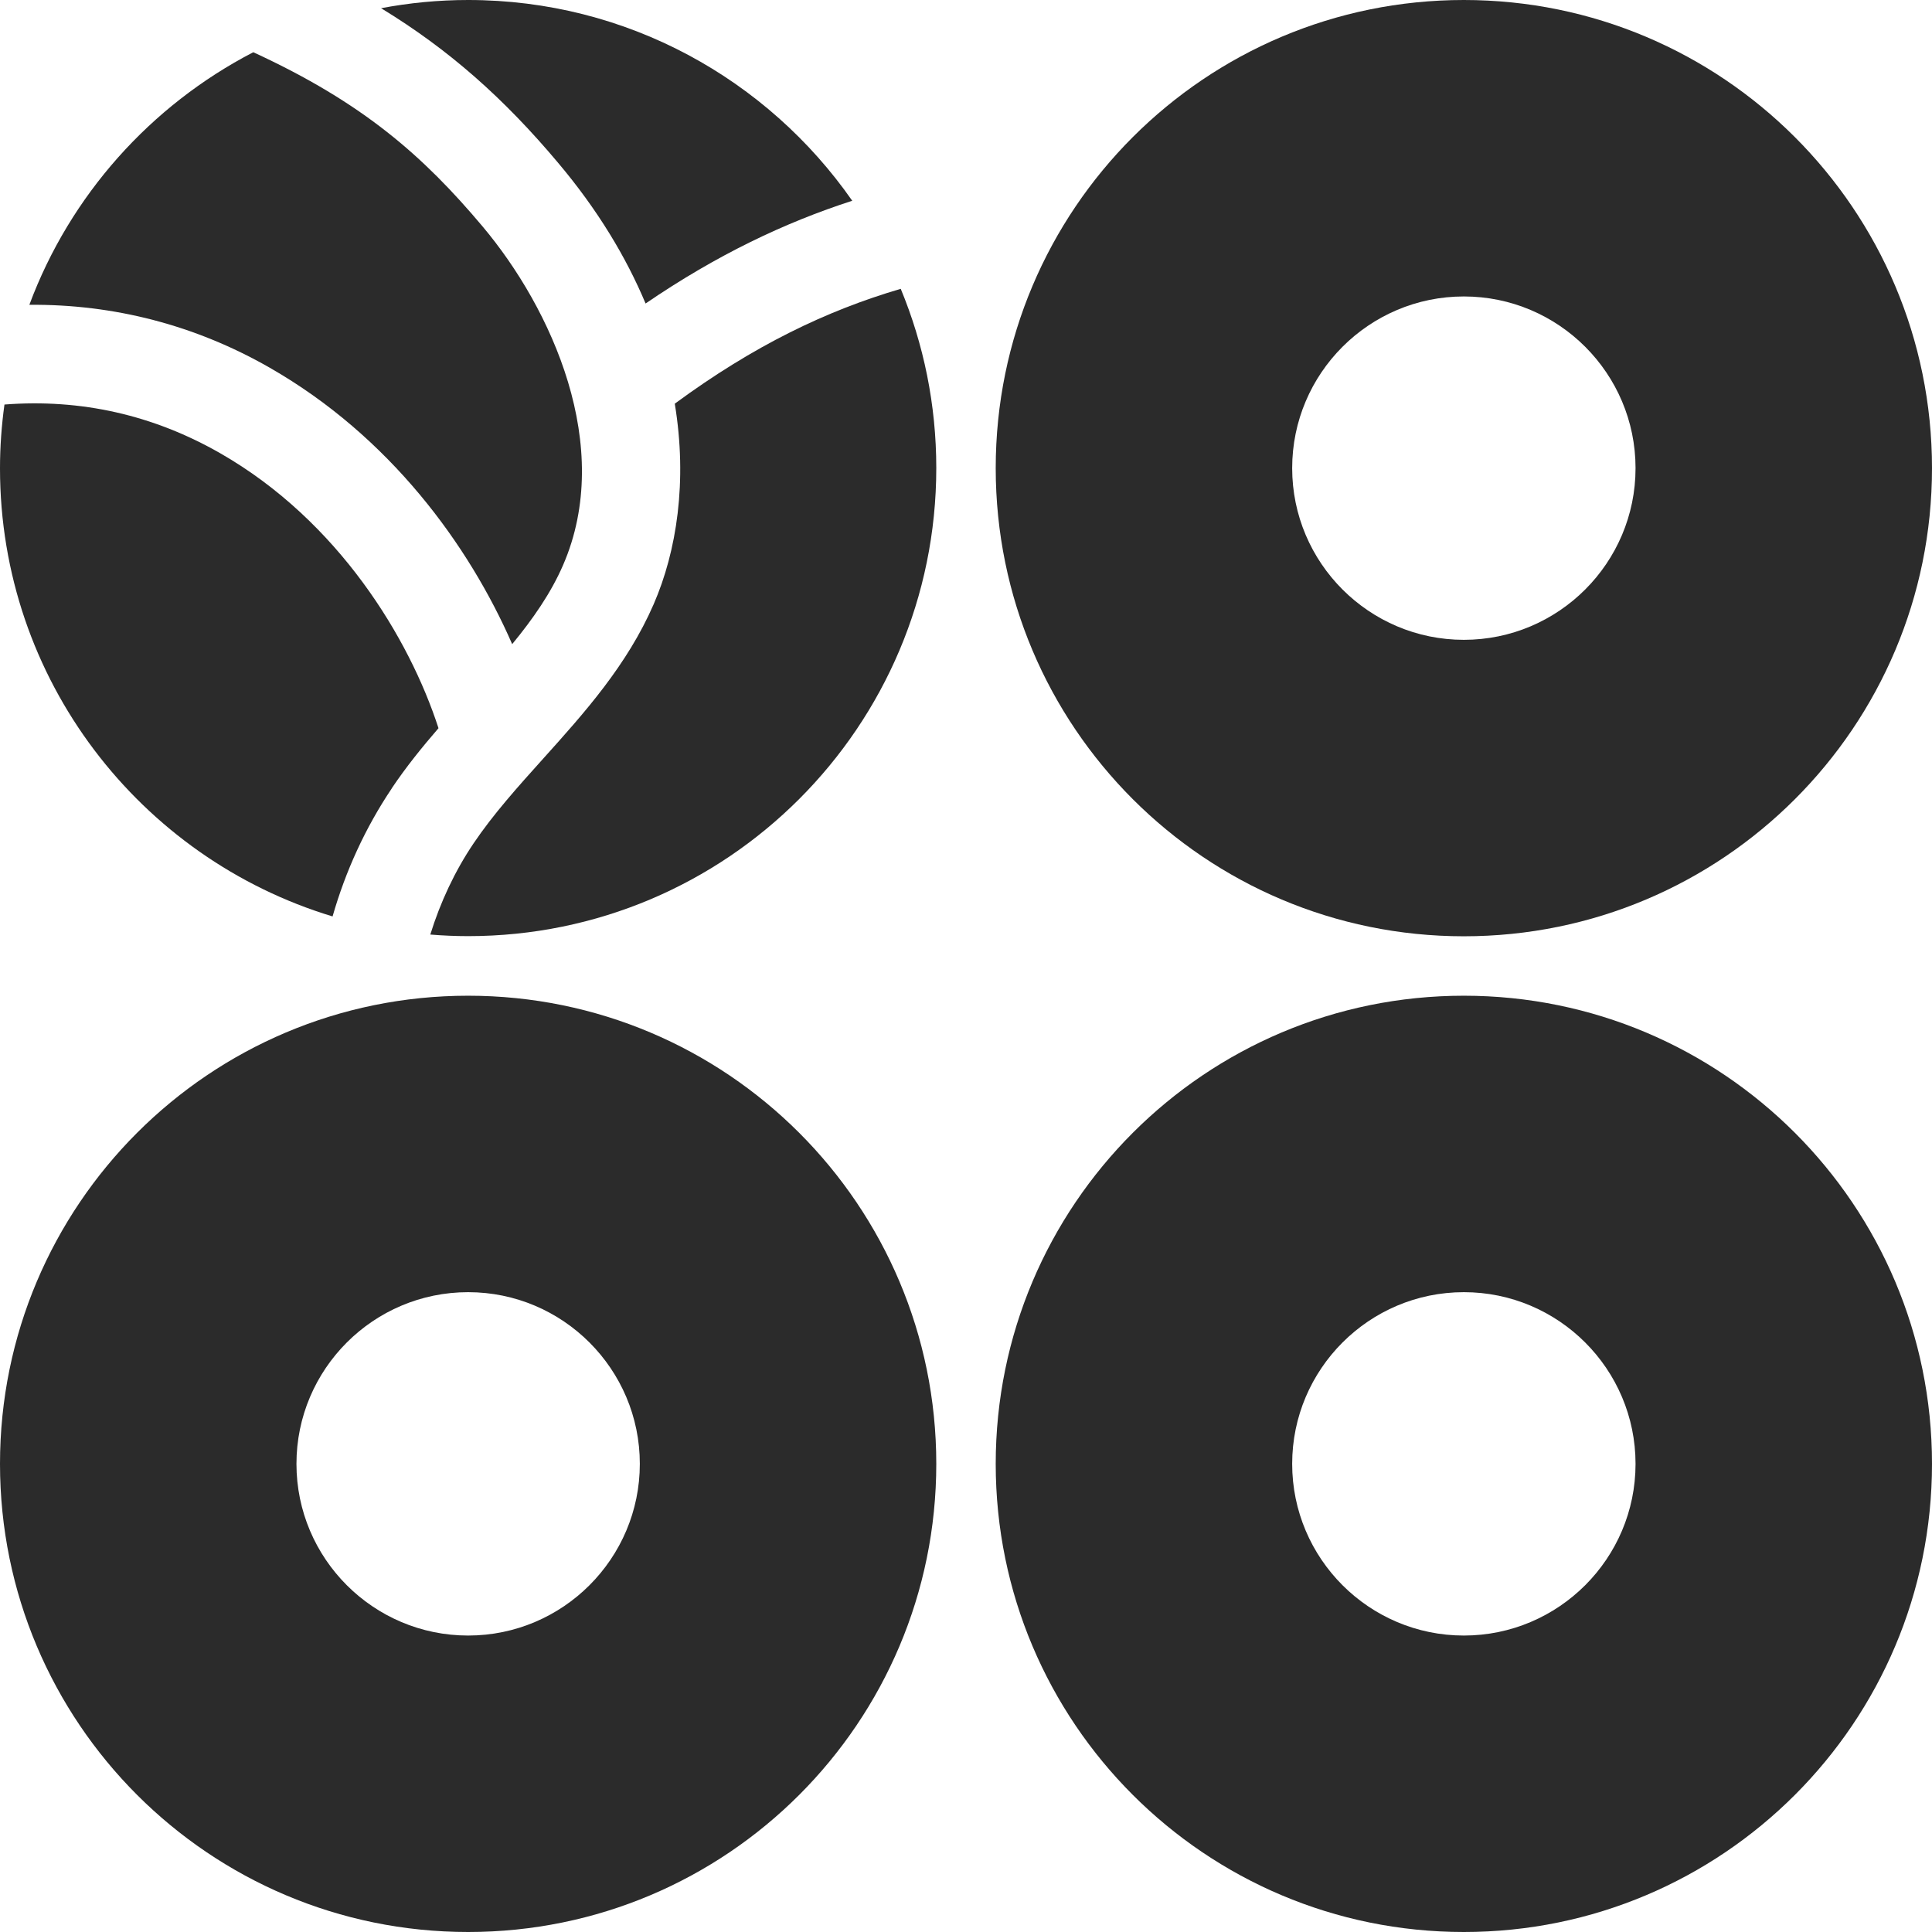 <?xml version="1.0" encoding="UTF-8"?>
<svg id="Layer_2" data-name="Layer 2" xmlns="http://www.w3.org/2000/svg" viewBox="0 0 134.25 134.25">
  <defs>
    <style>
      .cls-1 {
        fill: #2b2b2b;
        stroke-width: 0px;
      }
    </style>
  </defs>
  <path class="cls-1" d="m101.72,69.19c-17.97,0-32.53,14.56-32.53,32.53s14.56,32.53,32.53,32.53,32.53-14.56,32.53-32.53-14.56-32.53-32.53-32.53Zm0,44.46c-6.58,0-11.93-5.35-11.93-11.93s5.35-11.93,11.93-11.93,11.93,5.35,11.93,11.93-5.35,11.93-11.93,11.93Z"/>
  <path class="cls-1" d="m101.72,0c-17.97,0-32.53,14.56-32.53,32.53s14.56,32.53,32.53,32.53,32.53-14.56,32.53-32.53S119.68,0,101.72,0Zm0,44.46c-6.58,0-11.93-5.35-11.93-11.93s5.35-11.93,11.93-11.93,11.93,5.35,11.93,11.93-5.35,11.93-11.93,11.93Z"/>
  <path class="cls-1" d="m32.53,69.19C14.56,69.19,0,83.75,0,101.72s14.56,32.53,32.53,32.53,32.53-14.56,32.53-32.53-14.56-32.53-32.53-32.53Zm0,44.46c-6.58,0-11.93-5.35-11.93-11.93s5.35-11.93,11.93-11.93,11.93,5.35,11.93,11.93-5.35,11.93-11.93,11.93Z"/>
  <g>
    <path class="cls-1" d="m38.77,11.3c2.76,3.27,4.74,6.57,6.09,9.79,4.95-3.38,9.66-5.62,14.36-7.14C53.34,5.52,43.58,0,32.53,0,30.46,0,28.44.2,26.48.57c4.73,2.88,8.55,6.28,12.29,10.73Z"/>
    <path class="cls-1" d="m18.74,25.55c8.35,4.78,13.84,12.32,16.85,19.21,1.44-1.75,2.69-3.54,3.54-5.5,3.57-8.23-.79-17.82-5.61-23.54-4.1-4.87-8.29-8.58-15.92-12.09C10.46,7.33,4.87,13.58,2.04,21.18c5.87-.05,11.53,1.41,16.7,4.37Z"/>
    <path class="cls-1" d="m46.89,28.06c.89,5.39.13,10.25-1.47,13.93-1.84,4.23-4.8,7.53-7.66,10.71-1.79,1.99-3.48,3.87-4.85,5.9-1.31,1.94-2.31,4.09-3.01,6.34.87.07,1.74.11,2.63.11,17.97,0,32.53-14.56,32.53-32.53,0-4.41-.88-8.61-2.47-12.45-5.15,1.51-10.21,3.94-15.7,7.98Z"/>
    <path class="cls-1" d="m27.22,54.78c1-1.49,2.11-2.86,3.25-4.18-2.02-6.24-6.95-14.39-15.14-19.09-4.67-2.68-9.71-3.81-15.02-3.4-.2,1.45-.31,2.92-.31,4.43,0,14.69,9.74,27.1,23.11,31.14.9-3.14,2.27-6.15,4.11-8.89Z"/>
  </g>
</svg>